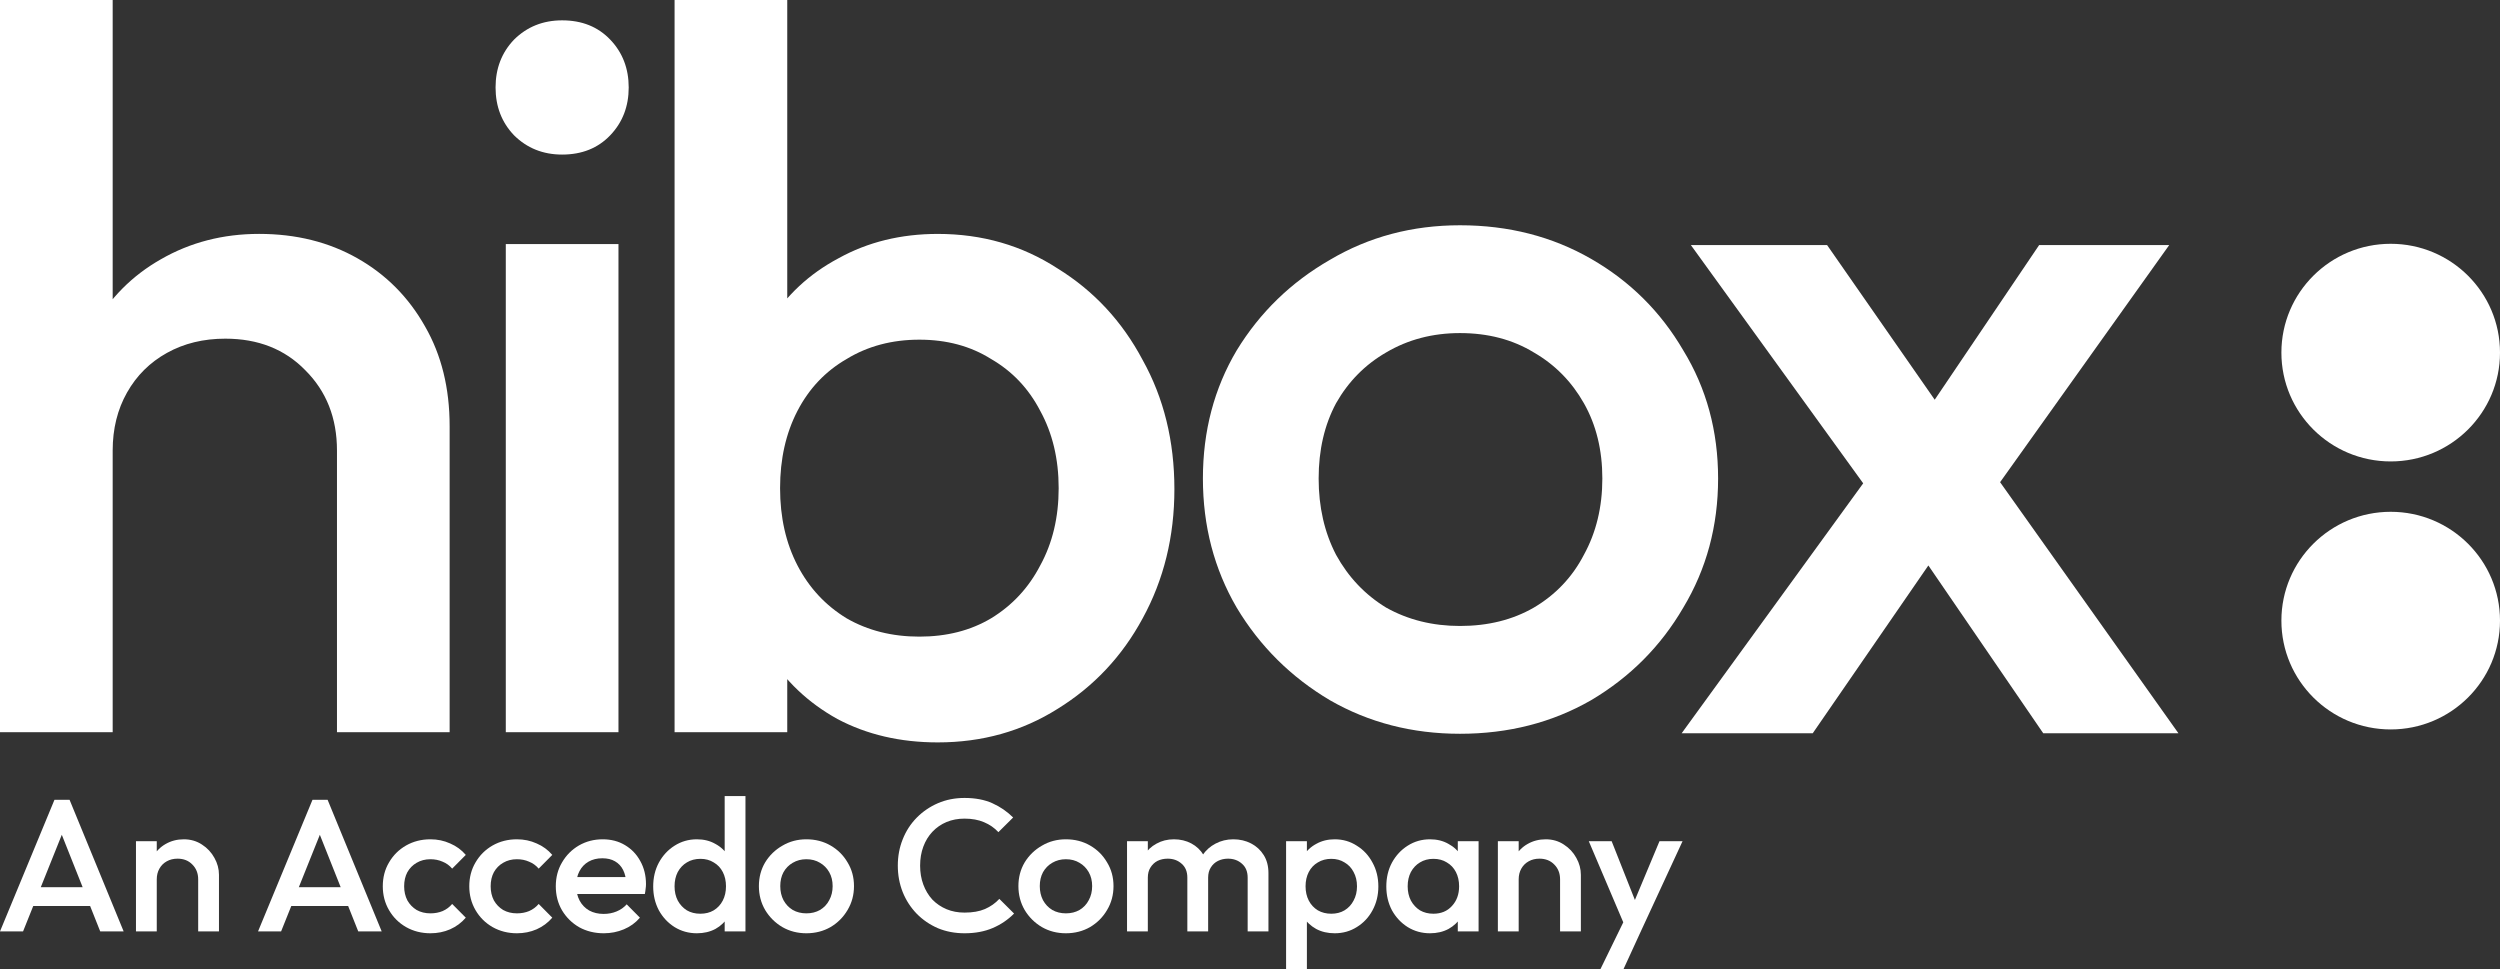 <svg width="129" height="50" viewBox="0 0 129 50" fill="none" xmlns="http://www.w3.org/2000/svg">
<rect x="0" y="0" width="129" height="50" fill="#333333" stroke="none"/>
<path d="M17.388 37.783V23.247C17.388 21.568 16.842 20.186 15.75 19.101C14.693 18.017 13.318 17.475 11.627 17.475C10.5 17.475 9.496 17.719 8.615 18.209C7.734 18.699 7.047 19.381 6.554 20.256C6.06 21.13 5.814 22.128 5.814 23.247L3.541 21.988C3.541 20.063 3.964 18.367 4.809 16.897C5.655 15.393 6.818 14.221 8.298 13.381C9.813 12.507 11.504 12.069 13.371 12.069C15.274 12.069 16.965 12.489 18.445 13.329C19.925 14.169 21.087 15.341 21.933 16.845C22.779 18.314 23.201 20.028 23.201 21.988V37.783H17.388ZM0 37.783V0H5.814V37.783H0Z" fill="white"/>
<path d="M26.099 37.783V12.594H31.913V37.783H26.099ZM29.006 7.976C28.02 7.976 27.192 7.644 26.522 6.979C25.888 6.315 25.571 5.492 25.571 4.513C25.571 3.533 25.888 2.711 26.522 2.047C27.192 1.382 28.02 1.05 29.006 1.05C30.028 1.05 30.856 1.382 31.49 2.047C32.124 2.711 32.441 3.533 32.441 4.513C32.441 5.492 32.124 6.315 31.49 6.979C30.856 7.644 30.028 7.976 29.006 7.976Z" fill="white"/>
<path d="M48.391 38.308C46.453 38.308 44.726 37.905 43.211 37.101C41.696 36.261 40.498 35.124 39.617 33.69C38.772 32.255 38.349 30.629 38.349 28.809V21.568C38.349 19.749 38.789 18.122 39.67 16.688C40.551 15.253 41.749 14.134 43.264 13.329C44.779 12.489 46.488 12.07 48.391 12.07C50.681 12.07 52.742 12.664 54.574 13.854C56.442 15.008 57.904 16.582 58.961 18.577C60.053 20.536 60.599 22.757 60.599 25.241C60.599 27.69 60.053 29.912 58.961 31.906C57.904 33.865 56.442 35.422 54.574 36.576C52.742 37.73 50.681 38.308 48.391 38.308ZM47.439 32.85C48.849 32.85 50.082 32.535 51.139 31.906C52.231 31.241 53.077 30.331 53.676 29.177C54.31 28.022 54.627 26.693 54.627 25.189C54.627 23.684 54.31 22.355 53.676 21.2C53.077 20.046 52.231 19.154 51.139 18.524C50.082 17.859 48.849 17.527 47.439 17.527C46.03 17.527 44.779 17.859 43.687 18.524C42.595 19.154 41.749 20.046 41.15 21.2C40.551 22.355 40.252 23.684 40.252 25.189C40.252 26.693 40.551 28.022 41.15 29.177C41.749 30.331 42.595 31.241 43.687 31.906C44.779 32.535 46.03 32.85 47.439 32.85ZM34.808 37.783V4.39495e-05H40.622V18.787L39.617 24.874L40.622 31.014V37.783H34.808Z" fill="white"/>
<path d="M75.335 37.863C72.869 37.863 70.632 37.285 68.623 36.131C66.615 34.941 65.012 33.35 63.814 31.355C62.651 29.361 62.07 27.14 62.07 24.691C62.07 22.242 62.651 20.038 63.814 18.079C65.012 16.12 66.615 14.563 68.623 13.409C70.632 12.219 72.869 11.624 75.335 11.624C77.837 11.624 80.092 12.202 82.1 13.356C84.109 14.511 85.694 16.085 86.857 18.079C88.055 20.038 88.654 22.242 88.654 24.691C88.654 27.14 88.055 29.361 86.857 31.355C85.694 33.35 84.109 34.941 82.1 36.131C80.092 37.285 77.837 37.863 75.335 37.863ZM75.335 32.3C76.78 32.3 78.048 31.985 79.141 31.355C80.268 30.691 81.131 29.781 81.73 28.627C82.364 27.472 82.681 26.16 82.681 24.691C82.681 23.222 82.364 21.927 81.73 20.808C81.096 19.688 80.233 18.814 79.141 18.184C78.048 17.519 76.78 17.187 75.335 17.187C73.926 17.187 72.657 17.519 71.53 18.184C70.438 18.814 69.575 19.688 68.94 20.808C68.341 21.927 68.042 23.222 68.042 24.691C68.042 26.16 68.341 27.472 68.94 28.627C69.575 29.781 70.438 30.691 71.53 31.355C72.657 31.985 73.926 32.3 75.335 32.3Z" fill="white"/>
<path d="M129 32.024C129 35.125 126.475 37.639 123.36 37.639C120.245 37.639 117.72 35.125 117.72 32.024C117.72 28.923 120.245 26.409 123.36 26.409C126.475 26.409 129 28.923 129 32.024Z" fill="white"/>
<path d="M129 18.195C129 21.296 126.475 23.81 123.36 23.81C120.245 23.81 117.72 21.296 117.72 18.195C117.72 15.094 120.245 12.58 123.36 12.58C126.475 12.58 129 15.094 129 18.195Z" fill="white"/>
<path d="M105.43 37.835L98.137 27.182L97.08 26.238L87.249 12.646H94.278L100.779 21.987L101.783 22.879L112.406 37.835H105.43ZM86.774 37.835L97.027 23.719L100.409 27.864L93.538 37.835H86.774ZM102.312 26.133L98.876 22.04L105.219 12.646H111.931L102.312 26.133Z" fill="white"/>
<path d="M0 48.06L2.81 41.271H3.59L6.38 48.06H5.171L2.985 42.561H3.395L1.19 48.06H0ZM1.385 46.751V45.781H5.005V46.751H1.385Z" fill="white"/>
<path d="M10.226 48.06V45.374C10.226 45.063 10.125 44.808 9.923 44.607C9.728 44.407 9.474 44.307 9.162 44.307C8.954 44.307 8.769 44.352 8.606 44.443C8.443 44.533 8.317 44.659 8.226 44.821C8.134 44.982 8.089 45.167 8.089 45.374L7.669 45.141C7.669 44.785 7.748 44.472 7.904 44.2C8.06 43.922 8.274 43.705 8.547 43.55C8.827 43.389 9.139 43.308 9.484 43.308C9.835 43.308 10.147 43.398 10.421 43.579C10.694 43.754 10.908 43.983 11.065 44.268C11.221 44.546 11.299 44.837 11.299 45.141V48.06H10.226ZM7.016 48.06V43.405H8.089V48.06H7.016Z" fill="white"/>
<path d="M13.315 48.06L16.124 41.271H16.905L19.695 48.06H18.485L16.3 42.561H16.71L14.505 48.06H13.315ZM14.7 46.751V45.781H18.319V46.751H14.7Z" fill="white"/>
<path d="M22.21 48.157C21.748 48.157 21.329 48.05 20.952 47.837C20.581 47.624 20.288 47.333 20.074 46.964C19.859 46.596 19.752 46.185 19.752 45.732C19.752 45.273 19.859 44.863 20.074 44.501C20.288 44.132 20.581 43.841 20.952 43.628C21.329 43.414 21.748 43.308 22.21 43.308C22.575 43.308 22.913 43.379 23.225 43.521C23.544 43.657 23.814 43.854 24.035 44.113L23.332 44.821C23.196 44.659 23.03 44.539 22.835 44.462C22.646 44.378 22.438 44.336 22.21 44.336C21.944 44.336 21.706 44.397 21.498 44.52C21.297 44.636 21.137 44.798 21.02 45.005C20.91 45.212 20.854 45.454 20.854 45.732C20.854 46.004 20.91 46.246 21.02 46.46C21.137 46.667 21.297 46.832 21.498 46.955C21.706 47.071 21.944 47.129 22.21 47.129C22.438 47.129 22.646 47.09 22.835 47.013C23.03 46.929 23.196 46.806 23.332 46.644L24.035 47.352C23.814 47.611 23.544 47.811 23.225 47.953C22.913 48.089 22.575 48.157 22.21 48.157Z" fill="white"/>
<path d="M26.674 48.157C26.212 48.157 25.793 48.05 25.415 47.837C25.045 47.624 24.752 47.333 24.537 46.964C24.323 46.596 24.215 46.185 24.215 45.732C24.215 45.273 24.323 44.863 24.537 44.501C24.752 44.132 25.045 43.841 25.415 43.628C25.793 43.414 26.212 43.308 26.674 43.308C27.038 43.308 27.376 43.379 27.689 43.521C28.007 43.657 28.277 43.854 28.498 44.113L27.796 44.821C27.659 44.659 27.493 44.539 27.298 44.462C27.11 44.378 26.902 44.336 26.674 44.336C26.407 44.336 26.17 44.397 25.962 44.52C25.76 44.636 25.601 44.798 25.484 45.005C25.373 45.212 25.318 45.454 25.318 45.732C25.318 46.004 25.373 46.246 25.484 46.46C25.601 46.667 25.76 46.832 25.962 46.955C26.17 47.071 26.407 47.129 26.674 47.129C26.902 47.129 27.11 47.09 27.298 47.013C27.493 46.929 27.659 46.806 27.796 46.644L28.498 47.352C28.277 47.611 28.007 47.811 27.689 47.953C27.376 48.089 27.038 48.157 26.674 48.157Z" fill="white"/>
<path d="M31.157 48.157C30.689 48.157 30.266 48.054 29.889 47.847C29.518 47.633 29.222 47.343 29.001 46.974C28.786 46.605 28.679 46.191 28.679 45.732C28.679 45.273 28.786 44.863 29.001 44.501C29.216 44.132 29.505 43.841 29.869 43.628C30.24 43.414 30.65 43.308 31.099 43.308C31.534 43.308 31.918 43.408 32.25 43.608C32.588 43.809 32.851 44.084 33.04 44.433C33.235 44.782 33.333 45.18 33.333 45.626C33.333 45.703 33.326 45.784 33.313 45.868C33.307 45.946 33.294 46.033 33.274 46.13H29.43V45.257H32.718L32.318 45.606C32.305 45.322 32.25 45.083 32.152 44.889C32.055 44.695 31.915 44.546 31.733 44.443C31.557 44.339 31.339 44.287 31.079 44.287C30.806 44.287 30.569 44.346 30.367 44.462C30.165 44.578 30.009 44.743 29.899 44.956C29.788 45.163 29.733 45.412 29.733 45.703C29.733 45.994 29.791 46.25 29.908 46.47C30.025 46.689 30.191 46.861 30.406 46.984C30.62 47.1 30.868 47.158 31.147 47.158C31.388 47.158 31.609 47.116 31.811 47.032C32.019 46.948 32.194 46.825 32.337 46.663L33.02 47.352C32.793 47.617 32.516 47.818 32.191 47.953C31.866 48.089 31.521 48.157 31.157 48.157Z" fill="white"/>
<path d="M35.959 48.157C35.536 48.157 35.152 48.05 34.807 47.837C34.469 47.624 34.199 47.336 33.998 46.974C33.803 46.605 33.705 46.195 33.705 45.742C33.705 45.283 33.803 44.873 33.998 44.51C34.199 44.142 34.469 43.851 34.807 43.638C35.152 43.418 35.536 43.308 35.959 43.308C36.316 43.308 36.632 43.385 36.905 43.541C37.185 43.689 37.406 43.896 37.568 44.161C37.731 44.426 37.812 44.727 37.812 45.063V46.402C37.812 46.738 37.731 47.039 37.568 47.304C37.412 47.569 37.194 47.779 36.915 47.934C36.635 48.083 36.316 48.157 35.959 48.157ZM36.134 47.148C36.401 47.148 36.632 47.09 36.827 46.974C37.029 46.851 37.185 46.683 37.295 46.47C37.406 46.256 37.461 46.011 37.461 45.732C37.461 45.454 37.406 45.209 37.295 44.995C37.185 44.782 37.029 44.617 36.827 44.501C36.632 44.378 36.404 44.316 36.144 44.316C35.877 44.316 35.643 44.378 35.442 44.501C35.246 44.617 35.09 44.782 34.973 44.995C34.863 45.209 34.807 45.454 34.807 45.732C34.807 46.011 34.863 46.256 34.973 46.47C35.09 46.683 35.246 46.851 35.442 46.974C35.643 47.09 35.874 47.148 36.134 47.148ZM38.466 48.06H37.393V46.809L37.578 45.674L37.393 44.549V41.077H38.466V48.06Z" fill="white"/>
<path d="M41.608 48.157C41.153 48.157 40.74 48.05 40.369 47.837C39.998 47.617 39.702 47.323 39.481 46.955C39.267 46.586 39.159 46.175 39.159 45.723C39.159 45.27 39.267 44.863 39.481 44.501C39.702 44.139 39.998 43.851 40.369 43.638C40.74 43.418 41.153 43.308 41.608 43.308C42.07 43.308 42.486 43.414 42.857 43.628C43.227 43.841 43.52 44.132 43.735 44.501C43.956 44.863 44.066 45.27 44.066 45.723C44.066 46.175 43.956 46.586 43.735 46.955C43.52 47.323 43.227 47.617 42.857 47.837C42.486 48.05 42.07 48.157 41.608 48.157ZM41.608 47.129C41.875 47.129 42.109 47.071 42.31 46.955C42.519 46.832 42.678 46.663 42.788 46.45C42.906 46.237 42.964 45.994 42.964 45.723C42.964 45.451 42.906 45.212 42.788 45.005C42.671 44.798 42.512 44.636 42.31 44.52C42.109 44.397 41.875 44.336 41.608 44.336C41.348 44.336 41.114 44.397 40.906 44.52C40.704 44.636 40.545 44.798 40.428 45.005C40.317 45.212 40.262 45.451 40.262 45.723C40.262 45.994 40.317 46.237 40.428 46.45C40.545 46.663 40.704 46.832 40.906 46.955C41.114 47.071 41.348 47.129 41.608 47.129Z" fill="white"/>
<path d="M49.77 48.157C49.276 48.157 48.818 48.07 48.395 47.895C47.979 47.714 47.614 47.465 47.302 47.148C46.99 46.825 46.749 46.453 46.58 46.033C46.411 45.606 46.327 45.151 46.327 44.666C46.327 44.181 46.411 43.728 46.58 43.308C46.749 42.881 46.99 42.509 47.302 42.192C47.614 41.876 47.979 41.627 48.395 41.446C48.818 41.264 49.276 41.174 49.77 41.174C50.323 41.174 50.801 41.264 51.205 41.446C51.608 41.627 51.965 41.872 52.278 42.183L51.517 42.939C51.315 42.719 51.068 42.548 50.775 42.425C50.489 42.302 50.154 42.241 49.77 42.241C49.432 42.241 49.123 42.299 48.844 42.415C48.564 42.532 48.32 42.7 48.112 42.92C47.91 43.133 47.754 43.389 47.644 43.686C47.533 43.983 47.478 44.31 47.478 44.666C47.478 45.021 47.533 45.348 47.644 45.645C47.754 45.943 47.91 46.201 48.112 46.421C48.32 46.634 48.564 46.799 48.844 46.916C49.123 47.032 49.432 47.09 49.77 47.09C50.187 47.09 50.538 47.029 50.824 46.906C51.117 46.777 51.364 46.602 51.566 46.382L52.326 47.139C52.014 47.456 51.647 47.705 51.224 47.886C50.801 48.067 50.317 48.157 49.77 48.157Z" fill="white"/>
<path d="M54.999 48.157C54.544 48.157 54.131 48.05 53.76 47.837C53.389 47.617 53.093 47.323 52.872 46.955C52.658 46.586 52.55 46.175 52.55 45.723C52.55 45.27 52.658 44.863 52.872 44.501C53.093 44.139 53.389 43.851 53.76 43.638C54.131 43.418 54.544 43.308 54.999 43.308C55.461 43.308 55.877 43.414 56.248 43.628C56.618 43.841 56.911 44.132 57.126 44.501C57.347 44.863 57.457 45.27 57.457 45.723C57.457 46.175 57.347 46.586 57.126 46.955C56.911 47.323 56.618 47.617 56.248 47.837C55.877 48.05 55.461 48.157 54.999 48.157ZM54.999 47.129C55.266 47.129 55.5 47.071 55.701 46.955C55.91 46.832 56.069 46.663 56.179 46.45C56.297 46.237 56.355 45.994 56.355 45.723C56.355 45.451 56.297 45.212 56.179 45.005C56.062 44.798 55.903 44.636 55.701 44.52C55.5 44.397 55.266 44.336 54.999 44.336C54.739 44.336 54.505 44.397 54.297 44.52C54.095 44.636 53.936 44.798 53.819 45.005C53.708 45.212 53.653 45.451 53.653 45.723C53.653 45.994 53.708 46.237 53.819 46.45C53.936 46.663 54.095 46.832 54.297 46.955C54.505 47.071 54.739 47.129 54.999 47.129Z" fill="white"/>
<path d="M58.155 48.06V43.405H59.228V48.06H58.155ZM61.267 48.06V45.286C61.267 44.976 61.169 44.737 60.974 44.569C60.779 44.394 60.538 44.307 60.252 44.307C60.057 44.307 59.882 44.346 59.725 44.423C59.576 44.501 59.456 44.614 59.364 44.763C59.273 44.905 59.228 45.079 59.228 45.286L58.808 45.053C58.808 44.698 58.886 44.391 59.042 44.132C59.199 43.873 59.41 43.673 59.677 43.531C59.943 43.382 60.242 43.308 60.574 43.308C60.906 43.308 61.205 43.379 61.472 43.521C61.738 43.663 61.95 43.864 62.106 44.122C62.262 44.381 62.34 44.691 62.34 45.053V48.06H61.267ZM64.379 48.06V45.286C64.379 44.976 64.281 44.737 64.086 44.569C63.891 44.394 63.651 44.307 63.364 44.307C63.176 44.307 63.003 44.346 62.847 44.423C62.691 44.501 62.568 44.614 62.477 44.763C62.386 44.905 62.34 45.079 62.34 45.286L61.735 45.053C61.768 44.698 61.872 44.391 62.047 44.132C62.223 43.873 62.447 43.673 62.72 43.531C63 43.382 63.306 43.308 63.638 43.308C63.976 43.308 64.281 43.379 64.555 43.521C64.828 43.663 65.046 43.864 65.208 44.122C65.371 44.381 65.452 44.691 65.452 45.053V48.06H64.379Z" fill="white"/>
<path d="M68.87 48.157C68.512 48.157 68.193 48.083 67.914 47.934C67.634 47.779 67.413 47.569 67.25 47.304C67.094 47.039 67.016 46.738 67.016 46.402V45.063C67.016 44.727 67.097 44.426 67.26 44.161C67.423 43.896 67.644 43.689 67.924 43.541C68.203 43.385 68.519 43.308 68.87 43.308C69.293 43.308 69.673 43.418 70.011 43.638C70.356 43.851 70.626 44.142 70.821 44.51C71.022 44.873 71.123 45.283 71.123 45.742C71.123 46.195 71.022 46.605 70.821 46.974C70.626 47.336 70.356 47.624 70.011 47.837C69.673 48.05 69.293 48.157 68.87 48.157ZM68.694 47.148C68.954 47.148 69.182 47.09 69.377 46.974C69.579 46.851 69.735 46.683 69.845 46.47C69.962 46.256 70.021 46.011 70.021 45.732C70.021 45.454 69.962 45.209 69.845 44.995C69.735 44.782 69.579 44.617 69.377 44.501C69.182 44.378 68.954 44.316 68.694 44.316C68.434 44.316 68.203 44.378 68.001 44.501C67.8 44.617 67.644 44.782 67.533 44.995C67.423 45.209 67.367 45.454 67.367 45.732C67.367 46.011 67.423 46.256 67.533 46.47C67.644 46.683 67.8 46.851 68.001 46.974C68.203 47.09 68.434 47.148 68.694 47.148ZM66.362 50V43.405H67.436V44.656L67.25 45.791L67.436 46.916V50H66.362Z" fill="white"/>
<path d="M73.787 48.157C73.365 48.157 72.981 48.05 72.636 47.837C72.298 47.624 72.028 47.336 71.826 46.974C71.631 46.605 71.534 46.195 71.534 45.742C71.534 45.283 71.631 44.873 71.826 44.51C72.028 44.142 72.298 43.851 72.636 43.638C72.981 43.418 73.365 43.308 73.787 43.308C74.145 43.308 74.461 43.385 74.734 43.541C75.013 43.689 75.234 43.896 75.397 44.161C75.56 44.426 75.641 44.727 75.641 45.063V46.402C75.641 46.738 75.56 47.039 75.397 47.304C75.241 47.569 75.023 47.779 74.743 47.934C74.464 48.083 74.145 48.157 73.787 48.157ZM73.963 47.148C74.36 47.148 74.678 47.016 74.919 46.751C75.166 46.486 75.29 46.146 75.29 45.732C75.29 45.454 75.234 45.209 75.124 44.995C75.013 44.782 74.857 44.617 74.656 44.501C74.461 44.378 74.23 44.316 73.963 44.316C73.703 44.316 73.472 44.378 73.27 44.501C73.075 44.617 72.919 44.782 72.802 44.995C72.692 45.209 72.636 45.454 72.636 45.732C72.636 46.011 72.692 46.256 72.802 46.47C72.919 46.683 73.075 46.851 73.27 46.974C73.472 47.09 73.703 47.148 73.963 47.148ZM75.222 48.06V46.809L75.407 45.674L75.222 44.549V43.405H76.295V48.06H75.222Z" fill="white"/>
<path d="M80.5 48.06V45.374C80.5 45.063 80.399 44.808 80.198 44.607C80.003 44.407 79.749 44.307 79.437 44.307C79.229 44.307 79.043 44.352 78.881 44.443C78.718 44.533 78.591 44.659 78.5 44.821C78.409 44.982 78.364 45.167 78.364 45.374L77.944 45.141C77.944 44.785 78.022 44.472 78.178 44.2C78.334 43.922 78.549 43.705 78.822 43.55C79.102 43.389 79.414 43.308 79.759 43.308C80.11 43.308 80.422 43.398 80.695 43.579C80.968 43.754 81.183 43.983 81.339 44.268C81.495 44.546 81.573 44.837 81.573 45.141V48.06H80.5ZM77.29 48.06V43.405H78.364V48.06H77.29Z" fill="white"/>
<path d="M83.981 48.109L81.981 43.405H83.161L84.527 46.858H84.186L85.63 43.405H86.82L84.644 48.109H83.981ZM82.586 50L84.039 47.022L84.644 48.109L83.776 50H82.586Z" fill="white"/>
</svg>
